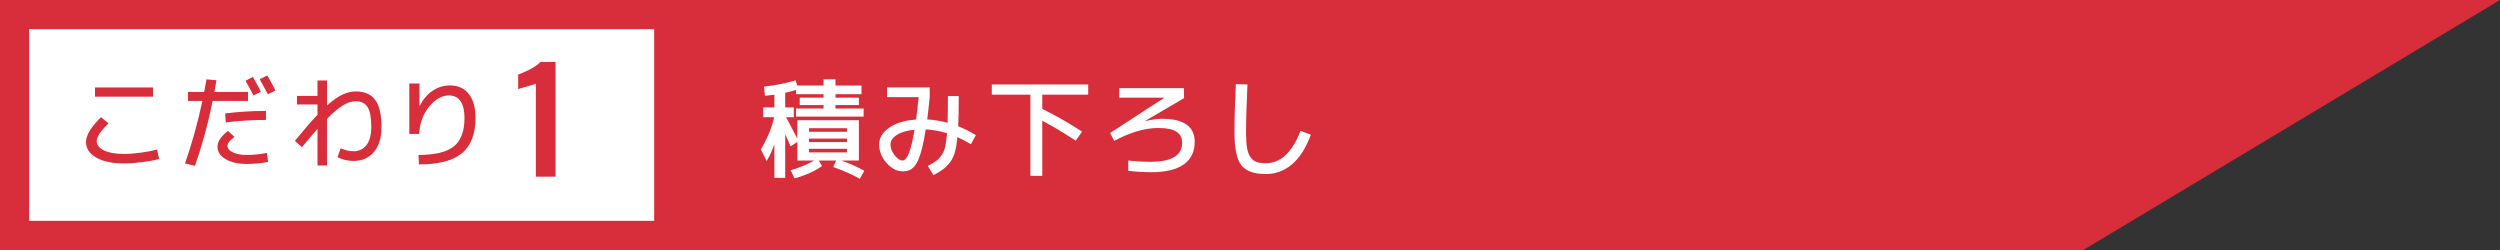 <?xml version="1.0" encoding="UTF-8"?><svg id="_レイヤー_1" xmlns="http://www.w3.org/2000/svg" width="211.667mm" height="21.167mm" viewBox="0 0 600 60"><rect x="0" y="0" width="600" height="60" fill="#333333" stroke="none"/><defs><style>.cls-1{fill:#fff;}.cls-2{fill:#d82d3b;}</style></defs><polygon class="cls-2" points="0 60 0 0 600 0 500 60 0 60"/><path class="cls-1" d="M190.528,25.782v2.34h-1.872c.572,1.075,1.473,2.782,2.704,5.122v-4.394h14.768v9.672h-4.212c2.098.746,3.935,1.569,5.512,2.47l-1.066,1.924c-1.682-.971-3.813-1.916-6.396-2.834l.702-1.56h-4.16l.78,1.326c-1.716,1.231-3.917,2.219-6.604,2.964l-.937-1.95c2.132-.624,4.021-1.404,5.668-2.34h-4.056v-4.446l-1.612,1.04c-.156-.364-.39-.888-.702-1.573-.312-.685-.511-1.122-.598-1.313v10.452h-2.6v-8.06c-.485,1.421-1.101,2.765-1.846,4.03l-1.404-2.782c1.595-2.669,2.661-5.252,3.198-7.748h-2.626v-2.34h2.678v-3.042c-.52.07-1.274.156-2.262.26l-.233-2.21c2.548-.26,5.078-.763,7.592-1.508l.39,1.248h6.318v-1.508h2.86v1.508h6.24v2.08h-6.24v.832h5.616v1.768h-5.616v.832h6.76v1.95h-16.224v-1.95h6.604v-.832h-5.72v-1.768h5.72v-.832h-6.604v-1.04c-.746.243-1.612.477-2.6.702v3.51h2.08ZM194.168,31.632h9.101v-.858h-9.101v.858ZM194.168,33.271v.832h9.101v-.832h-9.101ZM194.168,35.714v.858h9.101v-.858h-9.101Z"/><path class="cls-1" d="M216.632,41.123c-1.352,0-2.63-.663-3.835-1.989-1.205-1.326-1.807-2.812-1.807-4.459,0-1.542.793-2.877,2.379-4.004,1.586-1.126,3.748-1.785,6.487-1.976.225-1.646.433-3.44.624-5.382h-7.592v-2.34h10.244v2.34c-.26,2.548-.459,4.333-.598,5.356,1.577.069,3.207.338,4.888.806.052-1.75.078-3.891.078-6.422h2.601c0,3.189-.044,5.607-.13,7.254,1.421.555,2.834,1.266,4.238,2.132l-1.196,2.184c-1.057-.659-2.132-1.23-3.224-1.716-.139,1.421-.338,2.604-.598,3.549-.26.945-.642,1.755-1.144,2.431-.503.676-1.044,1.235-1.625,1.677-.581.442-1.374.932-2.379,1.469l-1.378-2.21c.867-.45,1.53-.84,1.989-1.17.459-.329.893-.78,1.3-1.352.407-.572.706-1.274.897-2.106.19-.832.338-1.906.441-3.224-1.716-.52-3.423-.823-5.122-.91-.26,1.716-.542,3.176-.845,4.381-.304,1.205-.615,2.175-.936,2.912-.321.737-.686,1.313-1.092,1.729-.408.416-.815.693-1.222.832-.407.138-.889.208-1.443.208ZM219.492,31.138c-1.837.174-3.259.59-4.264,1.248-1.006.659-1.508,1.422-1.508,2.288,0,.884.329,1.747.988,2.587.659.841,1.3,1.261,1.924,1.261,1.092,0,2.045-2.461,2.86-7.384Z"/><path class="cls-1" d="M259.688,31.581l-1.508,2.184c-3.086-2.01-5.764-3.605-8.034-4.784v13.234h-2.86v-19.5h-9.256v-2.444h23.14v2.444h-11.024v3.432c2.912,1.387,6.092,3.198,9.542,5.434Z"/><path class="cls-1" d="M284.179,23.546l-9.308,5.46.026.052c1.524-.364,2.868-.546,4.03-.546,5.2,0,7.8,1.846,7.8,5.538,0,2.375-.88,4.182-2.64,5.421-1.759,1.239-4.372,1.859-7.839,1.859-1.733,0-3.553-.113-5.46-.338v-2.47c1.785.208,3.545.312,5.278.312,5.096,0,7.644-1.508,7.644-4.524,0-1.196-.446-2.093-1.339-2.691-.893-.598-2.353-.897-4.381-.897-3.224,0-6.751,1.032-10.582,3.094l-.988-1.898,12.975-8.424v-.052h-10.765v-2.288h15.496l.052,2.392Z"/><path class="cls-1" d="M296.608,20.192l2.782.078c-.226,4.854-.338,8.728-.338,11.622,0,1.525.086,2.765.26,3.718.173.954.468,1.694.884,2.223s.901.884,1.456,1.066,1.274.273,2.158.273c3.536,0,6.309-2.591,8.32-7.774l2.47.936c-1.145,3.137-2.639,5.495-4.485,7.072-1.846,1.577-3.947,2.366-6.305,2.366-2.825,0-4.789-.707-5.889-2.119-1.102-1.413-1.651-4-1.651-7.761,0-3.432.112-7.332.338-11.7Z"/><rect class="cls-1" x="7" y="7" width="150" height="46"/><path class="cls-2" d="M20.636,34.065c0-1.6,1.2-3.576,3.6-5.928l1.824,1.464c-1.904,1.84-2.855,3.249-2.855,4.224,0,.944.576,1.7,1.728,2.268,1.152.568,2.76.852,4.824.852,1.168,0,2.532-.104,4.092-.312,1.56-.208,2.844-.464,3.852-.768l.48,2.28c-1.04.304-2.38.56-4.02.768s-3.108.312-4.404.312c-2.816,0-5.04-.472-6.672-1.416-1.632-.944-2.448-2.192-2.448-3.744ZM22.796,23.193v-2.208h13.92v2.208h-13.92Z"/><path class="cls-2" d="M45.116,24.225v-2.16h3.888c.256-1.344.439-2.352.552-3.024l2.4.216c-.048.272-.101.564-.156.876-.057.312-.12.66-.192,1.044-.072.384-.124.68-.156.888h8.064v2.16h-8.472c-1.089,5.392-2.504,10.584-4.248,15.576l-2.4-.552c1.68-4.815,3.072-9.824,4.176-15.024h-3.456ZM54.716,31.425l1.56,1.44c-.656.512-1.1.92-1.332,1.224-.231.304-.348.592-.348.864,0,.656.424,1.192,1.272,1.608s1.984.624,3.408.624c1.488,0,3.08-.16,4.776-.48l.288,2.16c-1.696.32-3.384.48-5.064.48-2.144,0-3.86-.388-5.147-1.164-1.288-.776-1.932-1.772-1.932-2.988,0-1.232.84-2.488,2.52-3.768ZM63.836,28.785c-3.296,0-6.513.2-9.648.6l-.144-2.16c3.184-.399,6.447-.6,9.792-.6v2.16ZM58.916,19.377l1.775-.912c.672,1.152,1.312,2.336,1.92,3.552l-1.775.888c-.576-1.12-1.216-2.296-1.92-3.528ZM62.324,19.017l1.824-.912c.752,1.296,1.408,2.504,1.968,3.624l-1.824.888c-.48-.912-1.137-2.112-1.968-3.6Z"/><path class="cls-2" d="M71.276,23.025h4.92v-3.72h2.28v6.024c1.408-1.264,2.652-2.144,3.732-2.64s2.156-.744,3.228-.744c2.08,0,3.62.68,4.62,2.04s1.5,3.52,1.5,6.48c0,2.576-.608,4.58-1.824,6.012-1.216,1.432-2.848,2.148-4.896,2.148-1.376,0-2.656-.304-3.84-.912l.768-2.136c1.088.48,2.112.72,3.072.72,1.328,0,2.372-.5,3.132-1.5s1.14-2.444,1.14-4.332c0-2.24-.296-3.828-.888-4.764s-1.56-1.404-2.904-1.404c-.88,0-1.848.308-2.904.924-1.057.616-2.368,1.716-3.937,3.3v11.184h-2.28v-8.76c-1.104,1.232-2.352,2.696-3.744,4.392l-1.681-1.536c2.208-2.704,4.016-4.784,5.424-6.24v-2.496h-4.92v-2.04Z"/><path class="cls-2" d="M100.676,20.025v5.376h.048c.848-1.6,1.896-2.816,3.145-3.648,1.248-.832,2.624-1.248,4.128-1.248,1.92,0,3.42.68,4.5,2.04s1.62,3.28,1.62,5.76c0,3.856-1.088,6.68-3.264,8.472-2.176,1.792-5.608,2.688-10.296,2.688l-.12-2.28c3.968,0,6.8-.688,8.496-2.064,1.696-1.376,2.544-3.648,2.544-6.816,0-1.776-.32-3.12-.96-4.032-.64-.912-1.56-1.368-2.76-1.368-1.712,0-3.3.896-4.764,2.688-1.464,1.792-2.26,3.976-2.388,6.552h-2.376v-12.12h2.448Z"/><path class="cls-2" d="M128.609,20.059c-.544.34-3.671,1.054-4.25,1.326v-3.501c1.258-.442,4.182-1.666,5.337-3.026h3.638v27.537h-4.726v-22.335Z"/></svg>